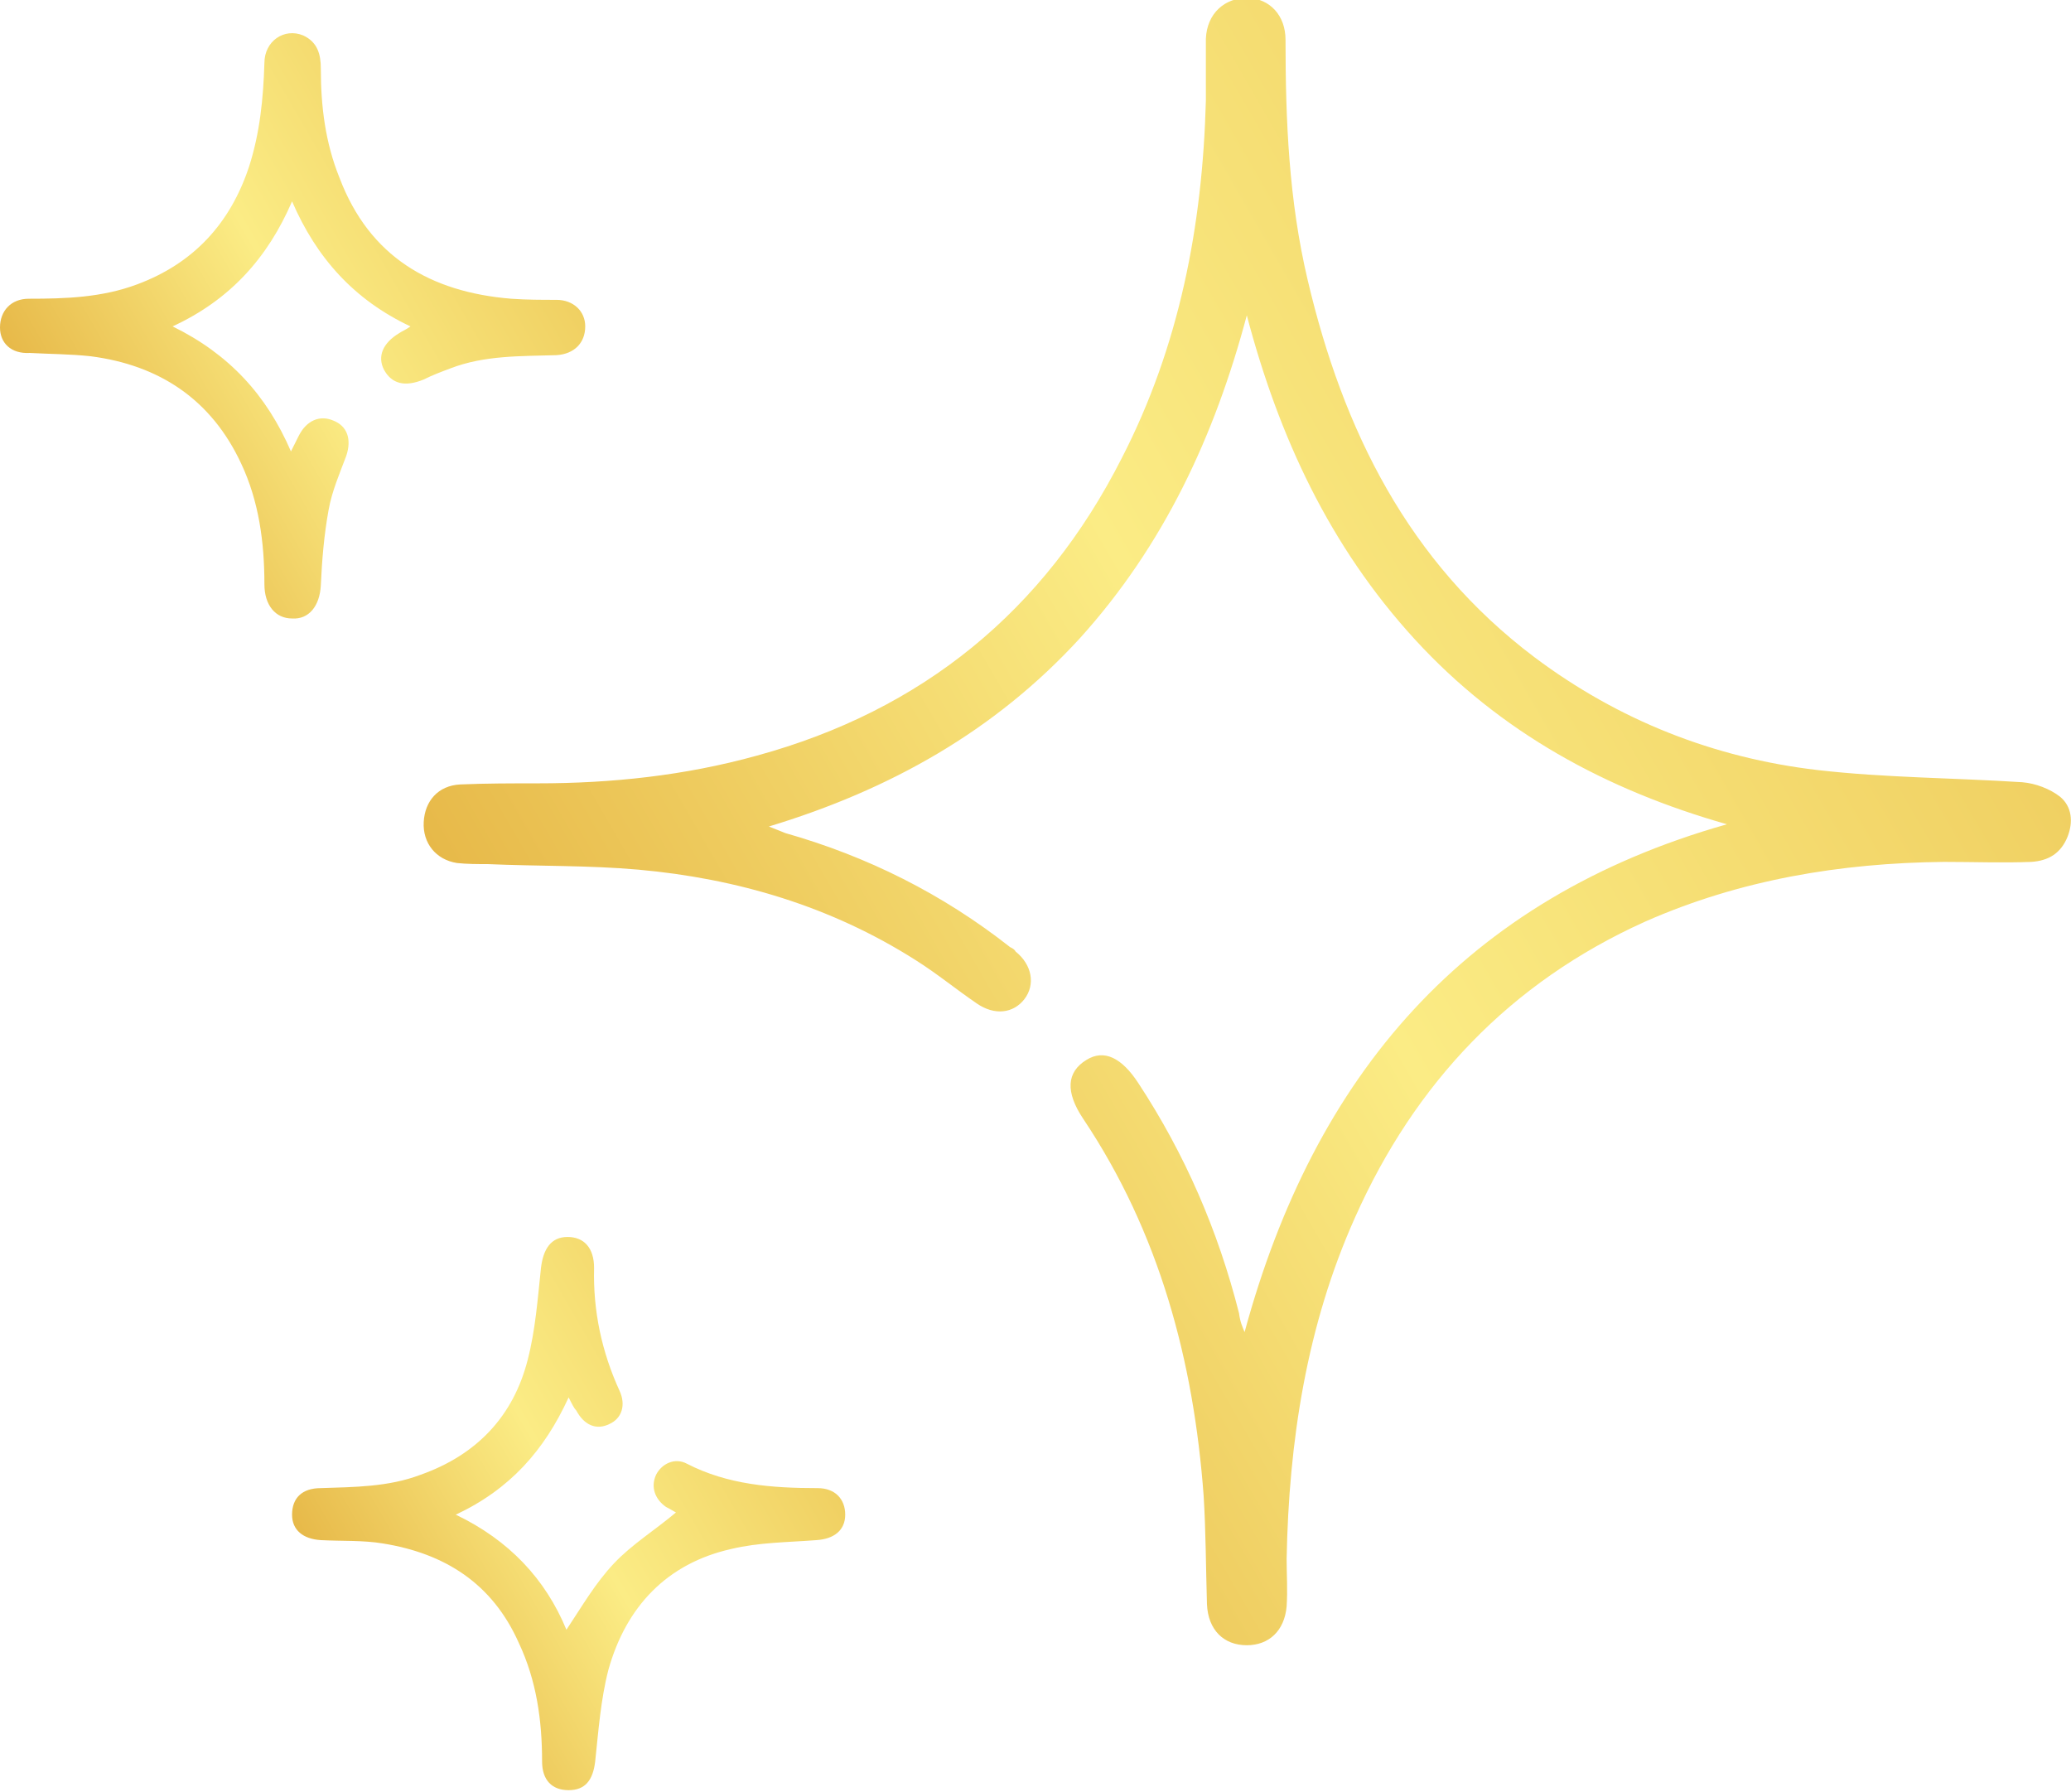 <?xml version="1.0" encoding="UTF-8"?> <!-- Generator: Adobe Illustrator 28.0.0, SVG Export Plug-In . SVG Version: 6.00 Build 0) --> <svg xmlns="http://www.w3.org/2000/svg" xmlns:xlink="http://www.w3.org/1999/xlink" id="Layer_1" x="0px" y="0px" viewBox="0 0 187.2 162" style="enable-background:new 0 0 187.2 162;" xml:space="preserve"> <style type="text/css"> .st0{fill:url(#SVGID_1_);} .st1{fill:url(#SVGID_00000069392321731144966190000001491665051130136234_);} .st2{fill:url(#SVGID_00000135673849527322834150000016176697921635787652_);} </style> <g> <g> <linearGradient id="SVGID_1_" gradientUnits="userSpaceOnUse" x1="56.349" y1="106.793" x2="168.957" y2="41.779"> <stop offset="0" style="stop-color:#E7B949"></stop> <stop offset="0.515" style="stop-color:#FBEC85"></stop> <stop offset="1" style="stop-color:#F0D062"></stop> </linearGradient> <path class="st0" d="M112.5,120.4c6.3-23.2,19.9-39.2,43.6-45.9c-10.9-3.1-20.5-8.3-28.2-16.7s-12.3-18.3-15.2-29.3 c-2.9,10.9-7.5,20.8-15.1,29.2c-7.7,8.4-17.2,13.7-28.1,17c0.5,0.2,1,0.4,1.5,0.6c7.4,2.1,14.2,5.5,20.3,10.3 c0.2,0.1,0.4,0.2,0.5,0.4c1.5,1.2,1.8,3,0.8,4.3s-2.7,1.5-4.3,0.4c-1.9-1.3-3.6-2.7-5.5-3.9c-7.7-4.9-16.2-7.4-25.1-8.2 c-4.5-0.4-9.1-0.3-13.6-0.5c-0.9,0-1.9,0-2.8-0.1c-1.9-0.3-3.1-1.8-3-3.7c0.1-1.9,1.3-3.3,3.3-3.4c2.3-0.1,4.7-0.1,7-0.1 c6.7,0,13.3-0.7,19.8-2.5c15-4.1,26-13.1,33-26.9c5.2-10.1,7.3-21,7.6-32.3c0-1.9,0-3.7,0-5.6c0.1-2.3,1.7-3.7,3.8-3.7 c2,0.1,3.4,1.6,3.4,3.8c0,7.3,0.3,14.5,2,21.7c3.2,13.6,9.1,25.5,20.5,34.1c7.6,5.7,16.2,9.1,25.6,10.2c6.1,0.7,12.3,0.7,18.5,1.1 c1.2,0.1,2.5,0.6,3.4,1.3c1.1,0.9,1.2,2.3,0.7,3.6c-0.6,1.5-1.7,2.2-3.3,2.3c-2.6,0.1-5.2,0-7.9,0c-9.3,0.1-18.4,1.6-27,5.4 c-12.2,5.5-20.8,14.6-26.2,26.7c-4.4,9.8-6,20.3-6.2,30.9c0,1.4,0.1,2.8,0,4.3c-0.2,2.2-1.6,3.5-3.6,3.5c-2.1,0-3.5-1.4-3.6-3.7 c-0.1-3.3-0.1-6.6-0.3-9.8c-0.9-12.2-4-23.8-10.9-34.1c-1.6-2.4-1.5-4.2,0.3-5.3c1.6-1,3.2-0.2,4.7,2.1c4.2,6.4,7.2,13.3,9.1,20.8 C112.1,119.5,112.3,119.9,112.5,120.4z"></path> <linearGradient id="SVGID_00000148654793458850613300000002584872954523951292_" gradientUnits="userSpaceOnUse" x1="6.256" y1="41.119" x2="46.554" y2="17.853"> <stop offset="0" style="stop-color:#E7B949"></stop> <stop offset="0.515" style="stop-color:#FBEC85"></stop> <stop offset="1" style="stop-color:#F0D062"></stop> </linearGradient> <path style="fill:url(#SVGID_00000148654793458850613300000002584872954523951292_);" d="M37.1,29.5c-5.1-2.4-8.5-6.2-10.7-11.3 c-2.2,5.1-5.6,8.9-10.8,11.3c5.1,2.5,8.5,6.2,10.7,11.3c0.3-0.6,0.5-1,0.7-1.4c0.7-1.4,1.9-1.9,3.1-1.4c1.3,0.5,1.7,1.7,1.2,3.2 c-0.6,1.6-1.3,3.2-1.6,4.9c-0.4,2.2-0.6,4.5-0.7,6.8c-0.1,1.9-1.1,3.1-2.6,3c-1.5,0-2.5-1.2-2.5-3.1c0-3.8-0.5-7.5-2.1-10.9 c-2.7-5.8-7.4-8.9-13.6-9.7C6.4,32,4.5,32,2.7,31.9C1,32,0,31,0,29.6C0,28.1,1,27,2.6,27c3.3,0,6.6-0.1,9.8-1.3 c5.1-1.9,8.4-5.5,10.1-10.6c1-3.1,1.3-6.2,1.4-9.4c0-2,1.8-3.2,3.5-2.5c1.3,0.6,1.6,1.7,1.6,3c0,3.4,0.4,6.7,1.7,9.9 c2.7,7.1,8.2,10.3,15.5,10.9c1.4,0.1,2.8,0.1,4.1,0.1c1.5,0,2.6,1,2.6,2.4c0,1.5-1,2.5-2.6,2.6c-3.2,0.1-6.5,0-9.6,1.2 c-0.8,0.3-1.6,0.6-2.4,1c-1.7,0.7-2.9,0.4-3.6-0.9c-0.6-1.2-0.1-2.4,1.4-3.3C36.4,29.9,36.7,29.8,37.1,29.5z"></path> <linearGradient id="SVGID_00000087378893256640141030000005455926579463458949_" gradientUnits="userSpaceOnUse" x1="32.324" y1="147.808" x2="70.424" y2="125.811"> <stop offset="0" style="stop-color:#E7B949"></stop> <stop offset="0.515" style="stop-color:#FBEC85"></stop> <stop offset="1" style="stop-color:#F0D062"></stop> </linearGradient> <path style="fill:url(#SVGID_00000087378893256640141030000005455926579463458949_);" d="M51.4,126.3c-2.2,4.8-5.3,8.3-10.2,10.6 c4.8,2.3,8.1,5.8,10,10.4c1.4-2.1,2.6-4.2,4.3-6c1.6-1.7,3.7-3,5.6-4.6c-0.2-0.1-0.5-0.3-0.9-0.5c-1-0.7-1.4-1.8-0.9-2.9 c0.5-1,1.7-1.6,2.8-1c3.7,1.9,7.7,2.2,11.8,2.2c1.6,0,2.5,1,2.5,2.4s-1,2.2-2.6,2.3c-2.6,0.2-5.2,0.2-7.7,0.8 c-5.8,1.3-9.5,5.2-11.1,10.9c-0.7,2.7-0.9,5.5-1.2,8.3c-0.2,1.7-0.9,2.6-2.4,2.6s-2.4-0.9-2.4-2.6c0-3.7-0.5-7.3-2.1-10.7 c-2.4-5.4-6.7-8.1-12.3-9c-1.8-0.3-3.7-0.2-5.6-0.3c-1.6-0.1-2.6-0.9-2.6-2.3c0-1.5,0.9-2.4,2.6-2.4c3-0.1,6.1-0.1,9-1.2 c5.1-1.8,8.4-5.3,9.7-10.4c0.7-2.7,0.9-5.5,1.2-8.3c0.2-1.7,0.9-2.8,2.4-2.8s2.4,1,2.4,2.8c-0.1,3.9,0.7,7.6,2.3,11.1 c0.6,1.3,0.2,2.5-0.9,3c-1.2,0.6-2.3,0.1-3-1.2C51.9,127.3,51.7,126.9,51.4,126.3z"></path> </g> </g> </svg> 